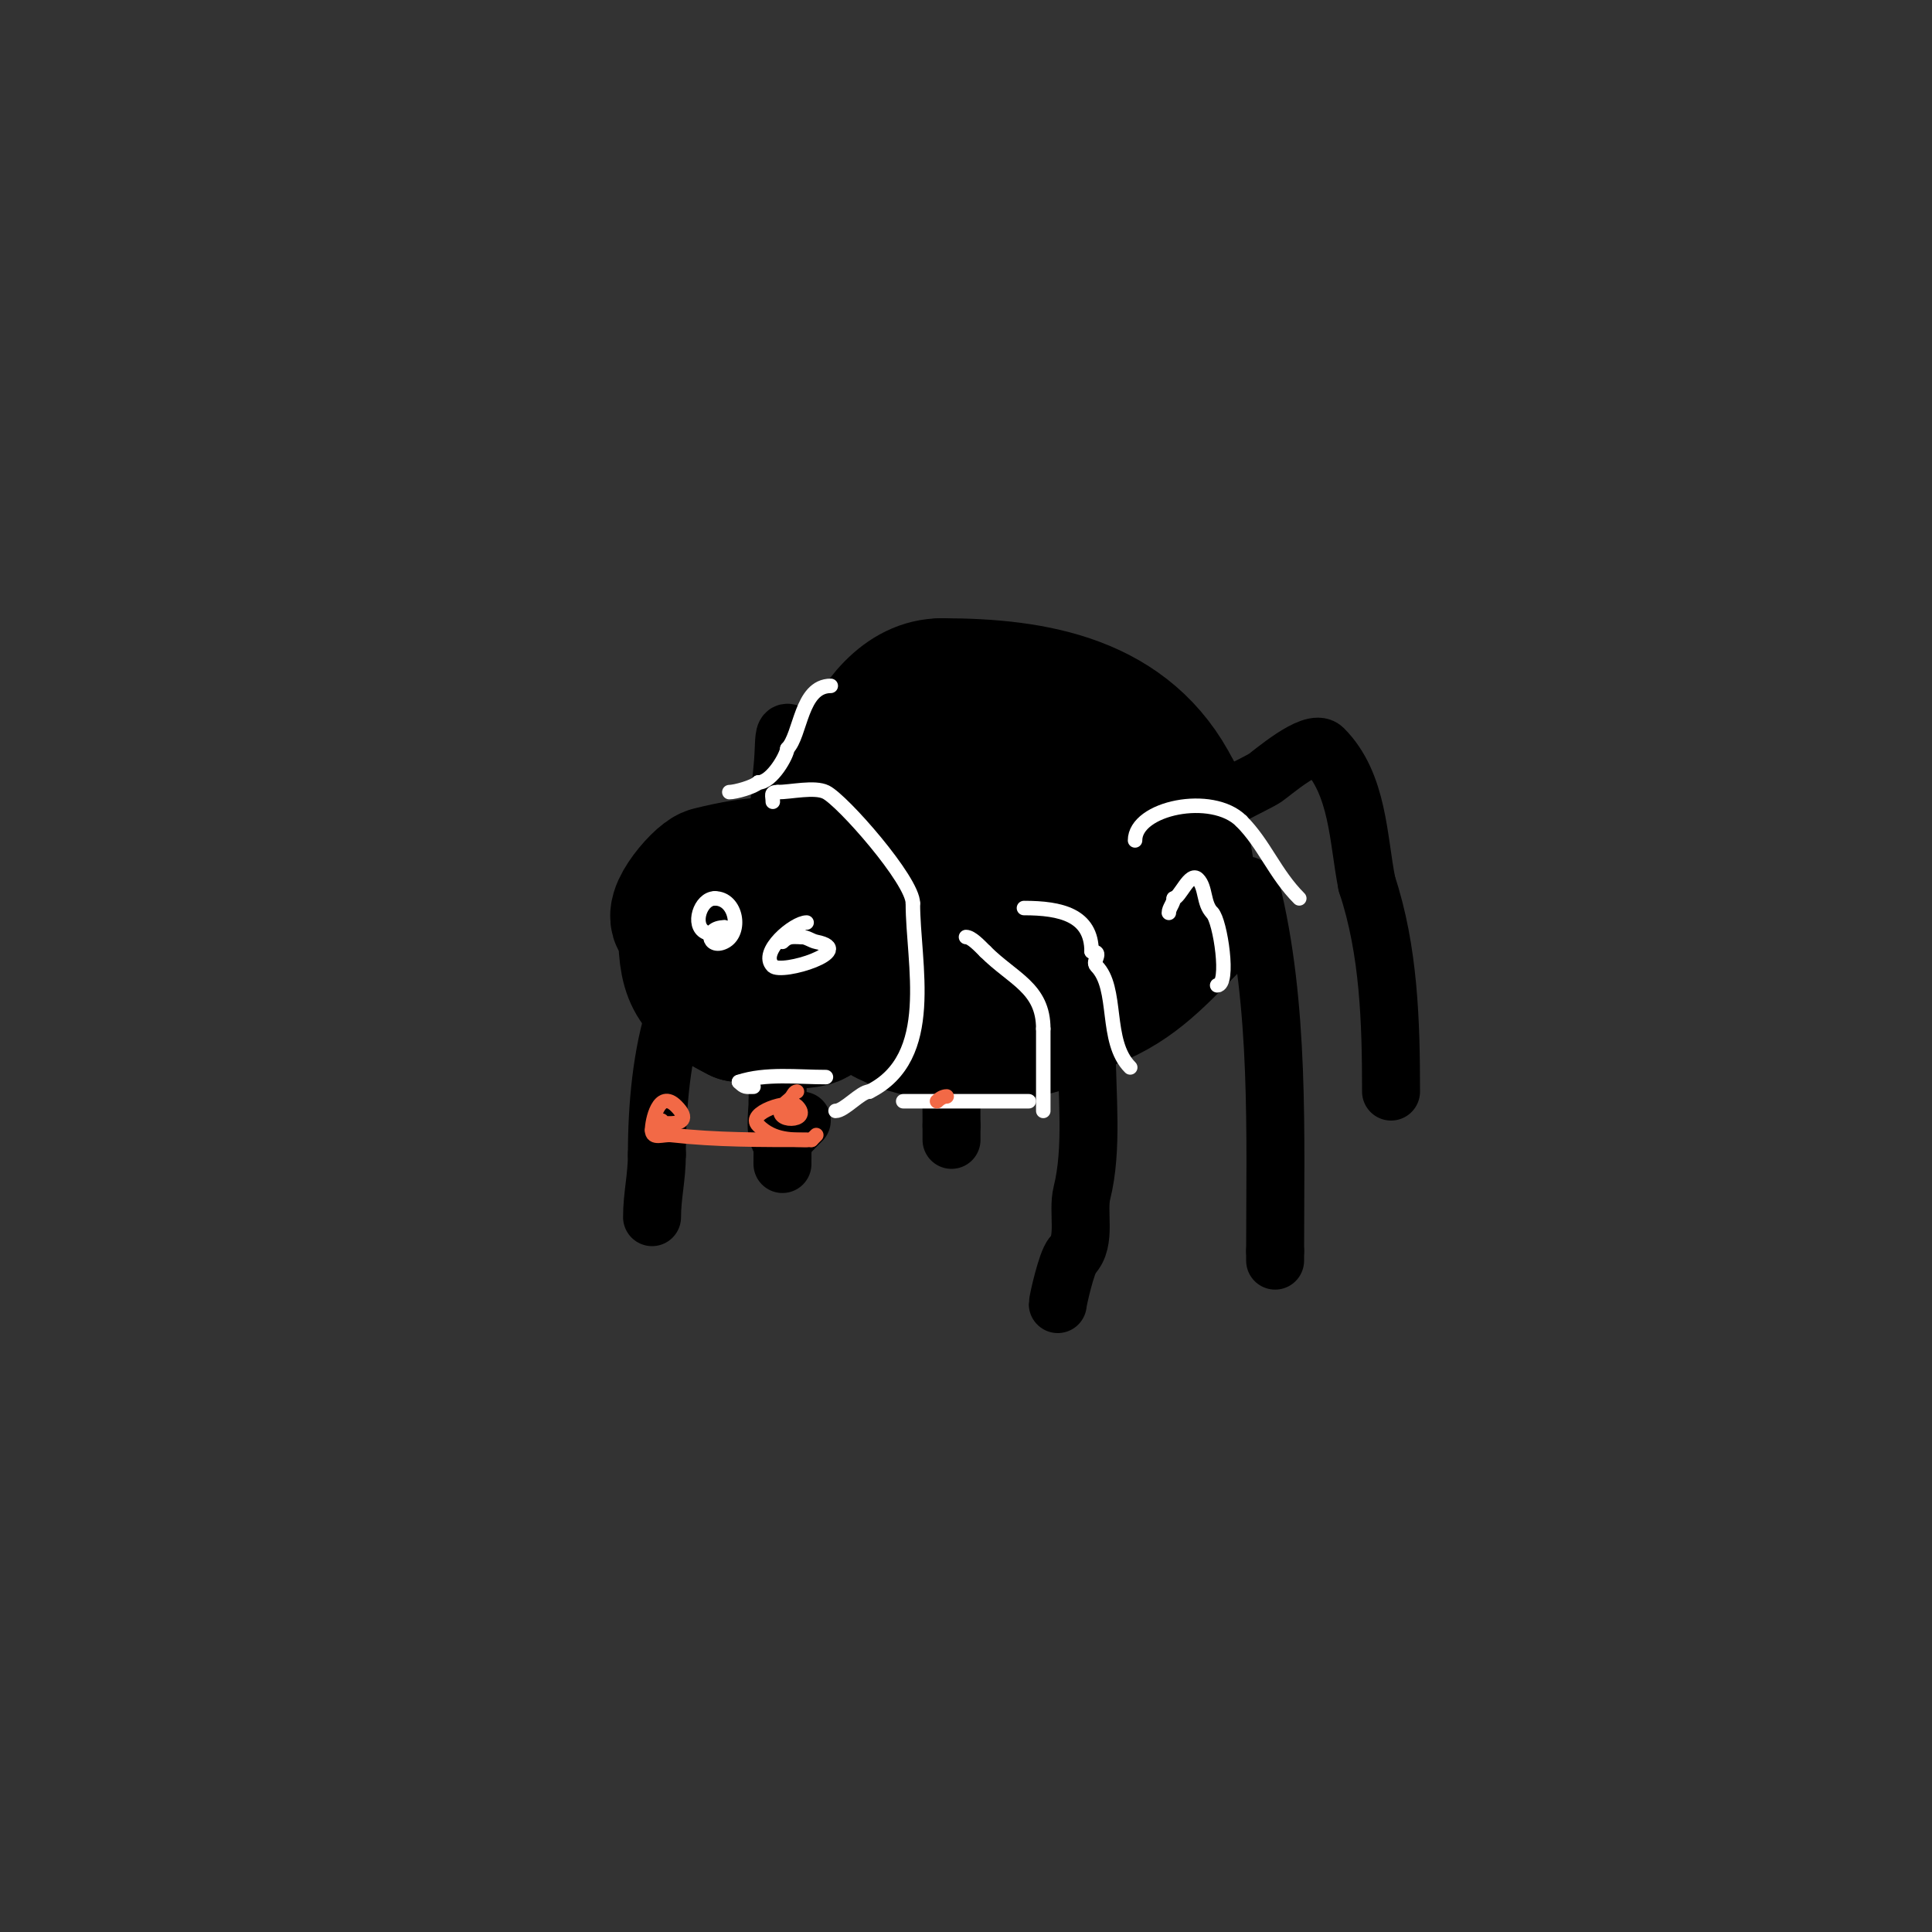 <svg viewBox='0 0 400 400' version='1.1' xmlns='http://www.w3.org/2000/svg' xmlns:xlink='http://www.w3.org/1999/xlink'><rect x="0" y="0" width="400" height="400" fill="#333333" stroke="none"/><g fill='none' stroke='#000000' stroke-width='28' stroke-linecap='round' stroke-linejoin='round'><path d='M158,187c0,-3.704 -12.598,-2.201 -15,-1c-1.811,0.906 -1,5.351 -1,7c0,9.827 2.142,12.571 11,17'/><path d='M153,210c4.759,0 10.014,2.247 15,1c3.922,-0.98 3.055,-9.165 4,-12c2.429,-7.286 -1.506,-20 -11,-20'/><path d='M161,179c-4.906,0 -9.4,0.85 -14,2c-2.145,0.536 -10.076,10 -5,10'/><path d='M172,184c0,-12.687 7.367,-42 23,-42'/><path d='M195,142c19.545,0 38.703,3.406 48,22'/><path d='M243,164c0,3.93 5.399,25.601 3,28c-6.8,6.8 -11.84,12.613 -22,16'/><path d='M224,208c-8.295,8.295 -37.738,8.683 -45,-1c-5.025,-6.7 -11.698,-28.651 -1,-34'/><path d='M178,173c7.735,-5.156 32.737,-14.79 37,-2c3.203,9.61 -0.265,13.166 -8,18c-0.666,0.416 -4.357,3.232 -6,2c-3.272,-2.454 -8.473,-8.053 -7,-11'/><path d='M194,180c6.595,-3.957 17.411,-11.295 26,-7c2.189,1.095 1.217,11.391 0,12c-0.894,0.447 -2.804,0.981 -3,0c-1.123,-5.613 1.535,-14.071 4,-19c1.125,-2.25 5,-3.273 5,-6'/><path d='M226,160l1,-1'/></g>
<g fill='none' stroke='#000000' stroke-width='6' stroke-linecap='round' stroke-linejoin='round'><path d='M184,208c2.677,0 4.335,-2.335 6,-4c3.547,-3.547 11.763,-2.881 16,-5c2.767,-1.383 8.123,-7.877 11,-5'/><path d='M217,194c0,7.138 2.267,16.067 4,23c2.667,10.668 2,28.219 2,40'/><path d='M223,257c0,1.056 -1.03,13 -2,13'/></g>
<g fill='none' stroke='#000000' stroke-width='12' stroke-linecap='round' stroke-linejoin='round'><path d='M199,204c-2.404,0 3.962,-2.726 6,-4c2.002,-1.251 7.125,-6.438 10,-5c7.237,3.619 10,14.898 10,22'/><path d='M225,217c0,9.629 1.296,20.814 -1,30c-0.989,3.958 0.997,10.003 -2,13'/><path d='M222,260c-1.138,1.138 -3,9.347 -3,10'/><path d='M242,188c4.947,0 15.419,-7.162 17,-4'/><path d='M259,184c6.01,24.041 5,51.207 5,75'/><path d='M264,259c0,0.667 0,1.333 0,2'/><path d='M251,168c0,-1.841 8.775,-5.517 11,-7c1.136,-0.757 9.758,-8.242 12,-6c7.27,7.27 7.158,18.791 9,28'/><path d='M283,183c4.588,13.764 5,28.703 5,43'/><path d='M155,191c-6.692,0 -5.843,-19.367 -12,-5c-0.394,0.919 0.196,2.019 0,3c-0.27,1.348 -1,2.626 -1,4'/><path d='M142,193c0,1.491 -1.529,2.586 -2,4c-1.2,3.6 1.2,8.4 0,12c-3.022,9.066 -4,20.069 -4,30'/><path d='M136,239c0,4.805 -1,8.494 -1,13'/><path d='M178,180c0,-0.965 -9.79,-23.79 -11,-25'/><path d='M167,155c-5.776,-5.776 -4.234,-3.665 -5,4c-0.576,5.76 -1,11.168 -1,17'/><path d='M161,176c0,17.333 0,34.667 0,52'/><path d='M161,228c0,1.879 -0.907,8 1,8'/><path d='M162,236l4,-4'/><path d='M203,152c0,-4.864 -1.604,-6.812 -3,-11c-0.046,-0.138 0.301,-2.65 -1,-2c-3.135,1.567 -2.397,13.985 -3,17'/><path d='M196,156c0,25.873 1,51.225 1,77'/><path d='M197,233c0,1 0,2 0,3'/><path d='M164,234c-2.175,2.175 -2,3.49 -2,7'/></g>
<g fill='none' stroke='#ffffff' stroke-width='3' stroke-linecap='round' stroke-linejoin='round'><path d='M216,230c0,-5.667 0,-11.333 0,-17'/><path d='M216,213c0,-8.482 -6.28,-10.28 -12,-16'/><path d='M204,197c-1.257,-1.257 -2.888,-3 -4,-3'/><path d='M212,188c7.65,0 14,1.461 14,9'/><path d='M226,197c2.526,0 -0.024,1.976 1,3c4.637,4.637 1.614,15.614 7,21'/><path d='M252,204c2.68,0 0.642,-13.358 -1,-15'/><path d='M251,189c-1.923,-1.923 -1.273,-5.273 -3,-7c-1.687,-1.687 -3.75,4 -5,4'/><path d='M243,186c0,1.054 -1,1.946 -1,3'/><path d='M235,174c0,-6.785 15.966,-10.034 22,-4'/><path d='M257,170c4.818,4.818 6.902,10.902 12,16'/><path d='M250,157'/><path d='M160,166c0,-1.333 -0.567,-2 1,-2'/><path d='M161,164c2.745,0 7.656,-1.172 10,0c3.454,1.727 18,18.278 18,23'/><path d='M189,187c0,12.583 5.193,31.904 -9,39'/><path d='M180,226c-1.784,0 -5.17,4 -7,4'/><path d='M156,225c-1.598,0 -1.792,0.208 -3,-1'/><path d='M153,224c5.513,-1.838 12.174,-1 18,-1'/><path d='M187,228c8.667,0 17.333,0 26,0'/><path d='M172,142c-6.238,0 -6.183,10.183 -9,13'/><path d='M163,155c0,1.244 -3.17,7 -6,7'/><path d='M157,162c-0.957,0.957 -4.77,2 -6,2'/><path d='M151,164'/><path d='M167,191c-2.589,0 -9.917,6.083 -7,9c1.849,1.849 17.741,-3.252 9,-5c-1.034,-0.207 -1.946,-1 -3,-1'/><path d='M166,194c-1.785,0 -2.682,-0.318 -4,1'/><path d='M150,192c-4.386,0 -3.367,4.684 0,3c3.676,-1.838 2.533,-9 -2,-9'/><path d='M148,186c-3.045,0 -4.791,5.605 -2,7c2.046,1.023 2.871,-1 4,-1'/></g>
<g fill='none' stroke='#f26946' stroke-width='3' stroke-linecap='round' stroke-linejoin='round'><path d='M137,232c-4.526,0 8.568,2.568 3,-3c-3.642,-3.642 -5,3.147 -5,5'/><path d='M135,234c0,1.961 2.261,0.807 4,1c9.333,1.037 18.579,1 28,1'/><path d='M165,226c-0.471,0 -0.739,0.608 -1,1c-0.523,0.784 -1.477,1.216 -2,2c-2.4,3.6 6.352,3.352 3,0c-1.495,-1.495 -10.618,1.382 -8,4c3.152,3.152 6.948,3 11,3'/><path d='M168,236c0.333,-0.333 0.667,-0.667 1,-1'/><path d='M196,227c-0.745,0 -1.473,0.473 -2,1'/></g>
</svg>